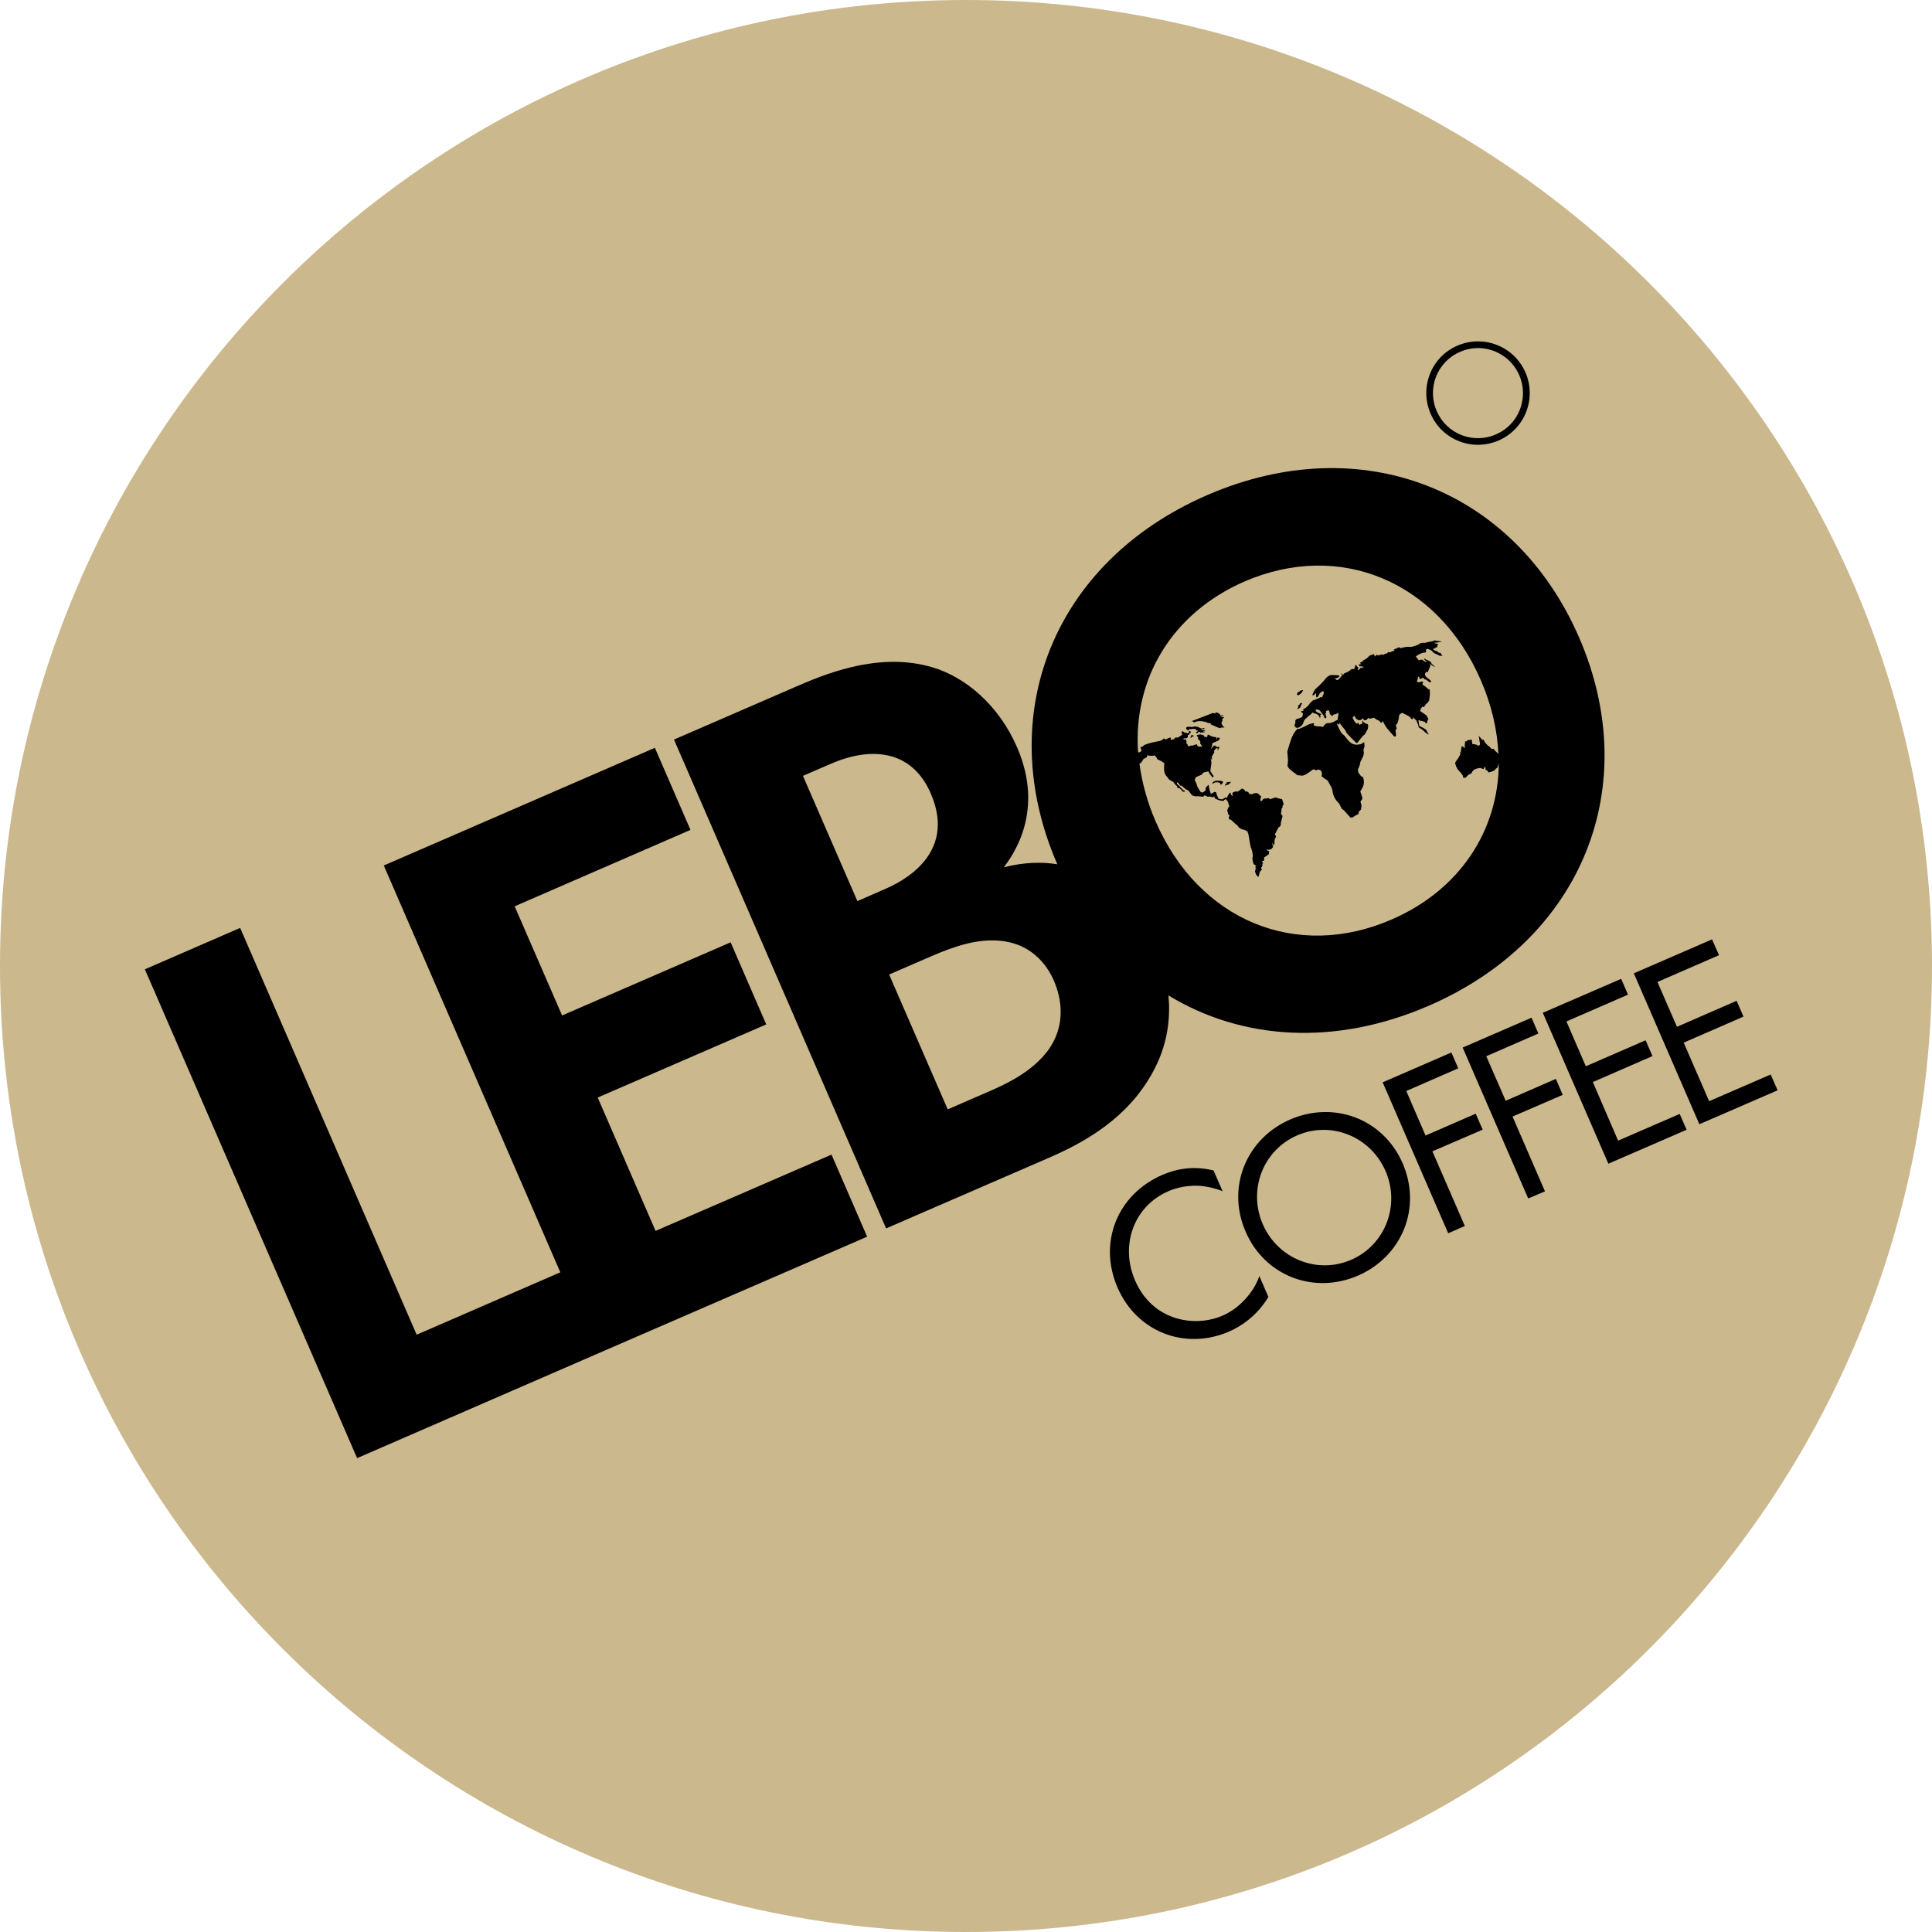 <?xml version="1.0" encoding="UTF-8"?> <svg xmlns="http://www.w3.org/2000/svg" width="56" height="56" viewBox="0 0 56 56" fill="none"><path d="M28 56C12.536 56 0 43.464 0 28C0 12.536 12.536 0 28 0C43.464 0 56 12.536 56 28C56 43.464 43.464 56 28 56Z" fill="#CCB88D"></path><path d="M19.002 35.678L17.325 31.813L22.21 29.693L21.178 27.314L16.293 29.434L14.918 26.27L20.014 24.055L18.982 21.676L11.124 25.087L16.241 36.878L12.077 38.687L6.961 26.896L4.199 28.096L10.351 42.265L17.273 39.257L25.134 35.846L24.102 33.467L19.002 35.678ZM33.538 30.833C33.857 30.144 33.925 29.466 33.869 28.853C35.993 30.148 38.698 30.331 41.416 29.151C45.874 27.215 47.64 22.788 45.771 18.477C43.898 14.169 39.447 12.416 34.989 14.352C30.526 16.289 28.772 20.736 30.645 25.047V25.051C30.223 24.983 29.709 24.983 29.095 25.139C29.386 24.76 30.275 23.493 29.482 21.664C28.968 20.473 27.995 19.584 26.892 19.305C25.358 18.911 23.828 19.576 23.043 19.915L19.536 21.437L25.684 35.606L30.442 33.542C31.677 33.005 32.881 32.231 33.538 30.833ZM42.922 19.716C43.237 20.441 43.404 21.17 43.432 21.867V21.863C43.4 21.808 43.364 21.788 43.32 21.748L43.296 21.704L43.233 21.708L43.169 21.64C43.097 21.597 43.029 21.509 42.998 21.437L42.966 21.445L42.91 21.381L42.846 21.318L42.87 21.366C42.874 21.429 42.89 21.509 42.902 21.573L42.882 21.601L42.854 21.616L42.79 21.585L42.727 21.569H42.675V21.521L42.663 21.497L42.667 21.481L42.655 21.437L42.543 21.457L42.523 21.461L42.519 21.485L42.468 21.489L42.464 21.525L42.46 21.577L42.456 21.593L42.46 21.644L42.464 21.672L42.456 21.68L42.412 21.648L42.376 21.625L42.352 21.692L42.356 21.728L42.34 21.768L42.352 21.812L42.328 21.796L42.32 21.824L42.332 21.856C42.3 21.927 42.248 22.011 42.197 22.071L42.177 22.119C42.193 22.158 42.201 22.206 42.217 22.246H42.228L42.24 22.262L42.236 22.282C42.288 22.342 42.368 22.417 42.404 22.489L42.408 22.525V22.541L42.476 22.545L42.575 22.449L42.647 22.421L42.675 22.362L42.695 22.35L42.715 22.314L42.818 22.274L42.91 22.258L42.962 22.282L42.982 22.286L42.998 22.294L43.037 22.234L43.053 22.218L43.061 22.322L43.085 22.318L43.117 22.342L43.133 22.366L43.129 22.386C43.209 22.39 43.261 22.354 43.332 22.322L43.344 22.294L43.404 22.25C43.42 22.21 43.432 22.17 43.444 22.127C43.428 24.083 42.312 25.796 40.336 26.653C37.575 27.852 34.745 26.681 33.498 23.812C33.255 23.254 33.104 22.692 33.028 22.146L33.072 22.107L33.104 22.067L33.152 21.991L33.195 21.979L33.243 21.947L33.255 21.891C33.311 21.911 33.414 21.915 33.474 21.895L33.526 21.963L33.546 22.007L33.662 22.063L33.749 22.122L33.745 22.162C33.737 22.294 33.725 22.425 33.841 22.529C33.869 22.601 33.944 22.629 34.008 22.665L34.068 22.744L34.124 22.796V22.836L34.2 22.852L34.287 22.947L34.347 22.951L34.335 22.919L34.291 22.896L34.255 22.856L34.227 22.832L34.172 22.772L34.12 22.728L34.112 22.665L34.164 22.708L34.212 22.776L34.243 22.772L34.287 22.804L34.363 22.872L34.443 22.912C34.474 22.955 34.522 23.011 34.554 23.055L34.658 23.083C34.733 23.071 34.797 23.091 34.873 23.095L34.909 23.055L34.965 23.071L35.004 23.095L35.064 23.087L35.156 23.111L35.196 23.079L35.208 23.139L35.255 23.163C35.335 23.198 35.399 23.218 35.479 23.214L35.475 23.194L35.526 23.163L35.554 23.183C35.582 23.234 35.614 23.27 35.614 23.33L35.638 23.354L35.594 23.43L35.57 23.501L35.59 23.549L35.598 23.609L35.638 23.621L35.614 23.716L35.634 23.752L35.674 23.756C35.742 23.808 35.789 23.88 35.865 23.92L35.909 23.987L36.008 24.043C36.068 24.047 36.104 24.067 36.156 24.099L36.18 24.163C36.212 24.29 36.22 24.422 36.252 24.553C36.295 24.649 36.303 24.697 36.315 24.808L36.303 24.864C36.303 24.932 36.315 24.999 36.343 25.055L36.391 25.075L36.395 25.183L36.387 25.227L36.375 25.255L36.415 25.37L36.439 25.374L36.463 25.426C36.519 25.37 36.479 25.266 36.582 25.207L36.55 25.163L36.59 25.103V25.039L36.618 25.011L36.586 24.988V24.956L36.634 24.952L36.638 24.924L36.646 24.852C36.69 24.824 36.734 24.788 36.778 24.76L36.789 24.673L36.746 24.661L36.702 24.621L36.766 24.633L36.841 24.617L36.901 24.553L36.881 24.477L36.885 24.418L36.905 24.493L36.913 24.509L36.941 24.45L36.945 24.342L36.989 24.242L36.949 24.183L36.973 24.147L37.056 23.987L37.112 23.944L37.124 23.908L37.128 23.844L37.176 23.653L37.132 23.597C37.128 23.541 37.156 23.497 37.144 23.442L37.176 23.406L37.172 23.37L37.208 23.302L37.16 23.163L37.136 23.159C37.084 23.151 37.025 23.131 36.973 23.115C36.921 23.131 36.861 23.147 36.809 23.166L36.778 23.135L36.626 23.151L36.594 23.183L36.586 23.21L36.538 23.222L36.535 23.178L36.542 23.139L36.554 23.083L36.531 23.059H36.519C36.459 22.967 36.383 22.971 36.288 23.023L36.22 23.015L36.196 22.983L36.18 22.959L36.124 22.935L36.092 22.943L36.072 22.892L36.001 22.852C35.961 22.892 35.913 22.919 35.861 22.951L35.821 22.935L35.734 22.971L35.718 23.011L35.734 23.059L35.73 23.067L35.698 23.055L35.678 23.027L35.67 22.971L35.63 22.999L35.582 23.079L35.57 23.119H35.507L35.423 23.171L35.319 23.151L35.271 23.043L35.252 22.967L35.208 22.951L35.1 23.011C35.06 22.924 35.044 22.836 35.032 22.744L34.953 22.824L34.941 22.916L34.853 22.975L34.797 22.951L34.706 22.8L34.678 22.708L34.63 22.613L34.658 22.529L34.833 22.453L34.881 22.393L35.024 22.358L35.064 22.433L35.152 22.541L35.18 22.501L35.084 22.354C35.084 22.242 35.136 22.134 35.1 22.023L35.092 21.971L35.12 22.027L35.132 21.995L35.12 21.947L35.148 21.891L35.196 21.808L35.188 21.768L35.22 21.72L35.263 21.688L35.299 21.692L35.291 21.732L35.295 21.748L35.319 21.716L35.351 21.644L35.299 21.652L35.248 21.644L35.22 21.605L35.18 21.62L35.096 21.712L35.132 21.616L35.144 21.537L35.168 21.529L35.236 21.501L35.283 21.481L35.319 21.465L35.331 21.441L35.367 21.397L35.335 21.381H35.307L35.291 21.377L35.267 21.421L35.248 21.425L35.263 21.389L35.252 21.361L35.231 21.369C35.164 21.358 35.1 21.342 35.048 21.302L35.008 21.29L35 21.322L34.989 21.366L34.953 21.361L34.901 21.349L34.889 21.314C34.858 21.297 34.823 21.288 34.787 21.288C34.752 21.288 34.717 21.297 34.686 21.314V21.322L34.725 21.369V21.437L34.745 21.433L34.793 21.493L34.785 21.545L34.817 21.593L34.849 21.636L34.821 21.64H34.749L34.718 21.632L34.686 21.569L34.582 21.608L34.506 21.613L34.462 21.636L34.431 21.616L34.415 21.561L34.379 21.541L34.395 21.489L34.363 21.429L34.303 21.437L34.311 21.397L34.363 21.405L34.415 21.389L34.431 21.349L34.427 21.31L34.482 21.286L34.474 21.254L34.502 21.25L34.522 21.21L34.462 21.182L34.459 21.238L34.407 21.258L34.375 21.218L34.367 21.254L34.351 21.242L34.307 21.214L34.267 21.19L34.251 21.222L34.255 21.266L34.275 21.294L34.208 21.334L34.148 21.377H34.064L34.036 21.421L34 21.433L33.932 21.445L33.944 21.381H33.901L33.773 21.437L33.733 21.397L33.713 21.429L33.658 21.461L33.618 21.477C33.47 21.505 33.315 21.533 33.179 21.589L33.12 21.636L33.052 21.664L33.072 21.704L33.092 21.76L33.04 21.804H32.988C32.841 19.676 33.964 17.775 36.072 16.855C38.838 15.659 41.679 16.851 42.922 19.716ZM33 21.947V21.931L33.008 21.939L33 21.947ZM28.661 31.638L27.47 32.156L25.772 28.247L26.792 27.805C27.386 27.546 28.087 27.243 28.804 27.259C29.872 27.275 30.35 27.976 30.546 28.422C30.785 28.972 30.888 29.737 30.386 30.434C29.924 31.064 29.171 31.419 28.661 31.638ZM24.082 22.139C25.21 21.648 26.418 21.704 26.979 22.999C27.764 24.804 26.063 25.593 25.637 25.776L24.852 26.119L23.274 22.489L24.082 22.139Z" fill="black"></path><path d="M37.162 23.163V23.167H37.166L37.162 23.163ZM34.608 20.943C34.716 20.888 34.803 20.895 34.919 20.919L34.943 20.939L34.955 20.919L35.006 20.955L35.062 20.963L35.082 20.947L35.094 20.995C35.174 21.035 35.265 21.071 35.349 21.107L35.409 21.087H35.493L35.433 21.027L35.401 20.955L35.433 20.892L35.429 20.844L35.481 20.788L35.489 20.78L35.441 20.788L35.369 20.776L35.421 20.76L35.461 20.744L35.445 20.728L35.401 20.74H35.373L35.365 20.704C35.325 20.676 35.297 20.657 35.249 20.648L35.23 20.672L35.186 20.676L35.162 20.664L34.536 20.904L34.588 20.916L34.608 20.943ZM34.397 21.163L34.457 21.166L34.461 21.135H34.54L34.568 21.127H34.652L34.672 21.166L34.72 21.178L34.712 21.198L34.684 21.21L34.66 21.238L34.708 21.258L34.727 21.226L34.759 21.206L34.803 21.242L34.827 21.226L34.855 21.23H34.923L34.927 21.226L34.887 21.214L34.871 21.202L34.911 21.198L34.935 21.19L34.931 21.178L34.887 21.171L34.823 21.154L34.819 21.139L34.871 21.135L34.895 21.139L34.915 21.127L34.903 21.099L34.831 21.119L34.747 21.083L34.712 21.067L34.62 21.055L34.56 21.075L34.504 21.067H34.413L34.385 21.087L34.381 21.123L34.413 21.159L34.397 21.163ZM34.564 21.306L34.536 21.302L34.524 21.334L34.496 21.386L34.5 21.382L34.544 21.374L34.564 21.346L34.592 21.342L34.612 21.326L34.584 21.322L34.564 21.306ZM35.361 22.629H35.293L35.23 22.633L35.166 22.661L35.138 22.709V22.716L35.162 22.709L35.23 22.673L35.238 22.681L35.285 22.673L35.357 22.689L35.369 22.712L35.361 22.74L35.401 22.736L35.433 22.705L35.457 22.657L35.417 22.645L35.361 22.629ZM35.52 22.78L35.513 22.772L35.505 22.776L35.52 22.78ZM35.616 22.736L35.66 22.689L35.684 22.665H35.636L35.588 22.669L35.556 22.677L35.54 22.693L35.56 22.709L35.54 22.724L35.517 22.733L35.508 22.76L35.513 22.772L35.552 22.756L35.616 22.736ZM37.596 20.095L37.6 20.111L37.62 20.063L37.596 20.095ZM37.589 20.142L37.648 20.15L37.688 20.115L37.728 20.083L37.744 20.055L37.768 20.015V19.999L37.744 20.007L37.684 20.019L37.648 20.067L37.632 20.047L37.6 20.115L37.589 20.142ZM37.6 20.115V20.111L37.584 20.146L37.6 20.115ZM37.318 22.206L37.345 22.246C37.373 22.314 37.541 22.406 37.6 22.47L37.7 22.477C37.796 22.517 37.967 22.366 38.047 22.31L38.099 22.298L38.142 22.33C38.25 22.27 38.334 22.342 38.314 22.462L38.306 22.501L38.377 22.553L38.445 22.601L38.489 22.629C38.517 22.697 38.557 22.756 38.593 22.82L38.62 22.9C38.629 23.015 38.664 23.095 38.724 23.191L38.816 23.294L38.892 23.442L38.955 23.489L39.023 23.565L39.111 23.661L39.139 23.697L39.21 23.693L39.27 23.649L39.378 23.593L39.386 23.525L39.449 23.466L39.465 23.346L39.433 23.235L39.449 23.215L39.489 23.155C39.481 23.075 39.457 23.011 39.429 22.944C39.521 22.78 39.565 22.724 39.509 22.525L39.449 22.497L39.366 22.382L39.362 22.294C39.401 22.222 39.421 22.163 39.433 22.079L39.505 21.939L39.533 21.844L39.521 21.724L39.553 21.641L39.541 21.509L39.445 21.569C39.202 21.629 39.111 21.513 38.983 21.338L38.883 21.246C38.836 21.171 38.792 21.071 38.752 20.987V20.983L38.76 20.975L38.82 21.007L38.832 20.947L38.856 20.995C38.899 21.051 38.947 21.111 38.995 21.166L39.031 21.246C39.111 21.338 39.214 21.433 39.302 21.525L39.334 21.541C39.401 21.469 39.477 21.338 39.561 21.286C39.593 21.238 39.613 21.182 39.645 21.135L39.66 21.043L39.645 20.991L39.601 20.979L39.521 20.931L39.501 20.88L39.485 20.916L39.489 20.971L39.401 21.007L39.358 20.939L39.338 20.983L39.294 20.951L39.254 20.899L39.206 20.796L39.254 20.748L39.314 20.84L39.394 20.88L39.457 20.864L39.509 20.816L39.533 20.876L39.605 20.872L39.657 20.812L39.712 20.832L39.824 20.804L39.919 20.868L39.983 20.895L40.007 20.935L40.043 20.955L40.079 20.899L40.143 21.019L40.206 21.115L40.406 21.342L40.441 21.354L40.465 21.322L40.461 21.254L40.45 21.171L40.485 21.119L40.457 21.011L40.493 20.983C40.541 20.895 40.541 20.824 40.557 20.732L40.577 20.7L40.641 20.66L40.712 20.696L40.804 20.744L40.848 20.768L40.88 20.8L40.916 20.848L40.952 20.844L40.968 20.792L41.015 20.848L41.055 20.888L41.079 20.943L41.107 21.015L41.123 21.083L41.183 21.123L41.211 21.139L41.258 21.178L41.298 21.218L41.37 21.27L41.402 21.294L41.398 21.258L41.366 21.21L41.338 21.151L41.246 21.095L41.191 21.067L41.143 21.043L41.131 21.007L41.127 20.947L41.115 20.888L41.135 20.868L41.167 20.895H41.203L41.306 20.927L41.33 20.975L41.362 20.955L41.37 20.904L41.402 20.84L41.35 20.74L41.29 20.696L41.215 20.645L41.167 20.613L41.179 20.549L41.23 20.477L41.27 20.501L41.334 20.405L41.382 20.37L41.426 20.302L41.446 20.134L41.442 19.991L41.394 19.971L41.342 19.923L41.227 19.836L41.242 19.788L41.262 19.768L41.203 19.752L41.163 19.772L41.103 19.776L41.071 19.752L41.075 19.728L41.095 19.68L41.099 19.616L41.127 19.613L41.147 19.664L41.171 19.692L41.195 19.664L41.25 19.648L41.27 19.652L41.282 19.688C41.338 19.692 41.37 19.724 41.418 19.764L41.458 19.784L41.481 19.744C41.438 19.68 41.318 19.632 41.306 19.565L41.31 19.513L41.338 19.473L41.382 19.489L41.462 19.294L41.45 19.258L41.422 19.226L41.537 19.306L41.597 19.341L41.557 19.29L41.497 19.238L41.469 19.182L41.326 19.11L41.29 19.09L41.274 19.106L41.362 19.186L41.31 19.182L41.222 19.122H41.163L41.127 19.146L41.039 19.027L41.055 19.015C41.123 18.963 41.234 18.911 41.31 18.915L41.342 18.899L41.334 18.867L41.326 18.835L41.322 18.823L41.346 18.828L41.374 18.804L41.434 18.828L41.497 18.859L41.537 18.903C41.569 18.939 41.621 18.955 41.669 18.975L41.713 19.003L41.768 19.011L41.812 19.007L41.772 18.963L41.756 18.923L41.701 18.919L41.657 18.875L41.629 18.871L41.549 18.835V18.808L41.617 18.776L41.669 18.744L41.653 18.728L41.685 18.684L41.661 18.66L41.605 18.648L41.569 18.628L41.653 18.624L41.756 18.608L41.784 18.588H41.733L41.673 18.576L41.609 18.569L41.581 18.561L41.529 18.588L41.422 18.604L41.306 18.632H41.25L41.199 18.636L41.127 18.66L41.143 18.672L40.999 18.728L40.896 18.752L40.864 18.748C40.764 18.744 40.693 18.76 40.605 18.788L40.549 18.76L40.457 18.804L40.398 18.828L40.422 18.851L40.294 18.907L40.234 18.903L40.194 18.947L40.163 18.943L40.095 18.983L40.055 18.967L39.963 18.995L39.896 18.983L39.852 19.031L39.824 18.959L39.7 19.003L39.605 19.09L39.489 19.158L39.521 19.174L39.457 19.186L39.413 19.218L39.449 19.238L39.421 19.266L39.401 19.242L39.386 19.27L39.41 19.318L39.477 19.31L39.537 19.349L39.489 19.346L39.437 19.361L39.382 19.421L39.35 19.409L39.378 19.361L39.31 19.286L39.294 19.258L39.258 19.385L39.158 19.401L39.115 19.445L39.083 19.465L38.959 19.521L38.919 19.581L38.903 19.513L38.883 19.529L38.892 19.593L38.88 19.605L38.852 19.636L38.8 19.696L38.752 19.716L38.724 19.692L38.684 19.656H38.716L38.764 19.652L38.832 19.605L38.8 19.573C38.716 19.573 38.636 19.561 38.557 19.569L38.493 19.605L38.449 19.64C38.37 19.74 38.27 19.848 38.174 19.931C38.111 19.979 38.087 20.031 38.055 20.099L38.035 20.15L38.067 20.154L38.114 20.122L38.146 20.087L38.15 20.119L38.142 20.174L38.162 20.218L38.21 20.186L38.222 20.158L38.254 20.095L38.298 20.063L38.342 20.031L38.377 20.067L38.358 20.131L38.346 20.142L38.334 20.186L38.314 20.218L38.298 20.202L38.254 20.222L38.214 20.242L38.146 20.27L38.063 20.298L38.019 20.33L37.987 20.374L37.975 20.37C37.939 20.445 37.859 20.517 37.796 20.549L37.768 20.561L37.784 20.601L37.756 20.605L37.72 20.613L37.712 20.629L37.732 20.652L37.764 20.672V20.708L37.748 20.776C37.692 20.816 37.652 20.824 37.596 20.836L37.561 20.86L37.545 20.892L37.549 20.951L37.517 21.019C37.561 21.186 37.764 21.047 37.784 20.931L37.796 20.895L37.812 20.872L37.832 20.84L37.879 20.804C37.923 20.744 37.979 20.736 38.027 20.668L38.047 20.652L38.083 20.672L38.13 20.684L38.178 20.704L38.226 20.744L38.246 20.784L38.254 20.812L38.262 20.804L38.282 20.764L38.266 20.736V20.72L38.274 20.716H38.302L38.294 20.696L38.258 20.68L38.218 20.664L38.178 20.645L38.134 20.605L38.138 20.569L38.174 20.565L38.206 20.573L38.234 20.577L38.286 20.633L38.314 20.676L38.334 20.696L38.365 20.744L38.385 20.752L38.373 20.772L38.397 20.816L38.437 20.82L38.449 20.78L38.429 20.736L38.417 20.676L38.441 20.657L38.433 20.609L38.501 20.589L38.525 20.601L38.541 20.668V20.692L38.612 20.76L38.656 20.712C38.712 20.704 38.74 20.696 38.788 20.664L38.8 20.672L38.788 20.748L38.776 20.816V20.844L38.764 20.864L38.728 20.888L38.724 20.884L38.652 20.927L38.565 20.955L38.453 20.963L38.393 21.007L38.35 21.071L38.262 21.055L38.158 21.051L38.075 21.023L38.091 20.963L38.039 20.967L37.947 20.991L37.899 21.015L37.796 21.067L37.644 21.131L37.6 21.119L37.589 21.147C37.433 21.298 37.377 21.589 37.313 21.788L37.325 21.916L37.334 22.035L37.325 22.147L37.318 22.206ZM37.596 20.549L37.644 20.541L37.692 20.501L37.7 20.457L37.748 20.381H37.688L37.664 20.429L37.64 20.437L37.62 20.481H37.644L37.616 20.521L37.596 20.549Z" fill="black"></path><path d="M33.944 21.271V21.275L33.984 21.247L33.944 21.271ZM36.164 37.576C35.984 37.795 35.733 38.007 35.438 38.134C34.638 38.481 33.414 38.301 32.9 37.114C32.462 36.102 32.856 34.966 33.865 34.528C34.12 34.416 34.419 34.364 34.693 34.368C34.96 34.377 35.243 34.448 35.438 34.528L35.175 33.926C34.478 33.755 33.956 33.942 33.693 34.054C32.382 34.623 31.825 36.018 32.394 37.325C32.944 38.592 34.335 39.158 35.634 38.592C35.961 38.449 36.431 38.15 36.765 37.592L36.502 36.986C36.467 37.102 36.359 37.345 36.164 37.576ZM37.399 32.448C36.14 32.994 35.538 34.392 36.104 35.699C36.666 36.998 38.096 37.524 39.363 36.974C40.627 36.425 41.22 35.022 40.658 33.723C40.093 32.42 38.658 31.902 37.399 32.448ZM39.164 36.516C38.18 36.943 37.04 36.488 36.602 35.484C36.168 34.48 36.614 33.337 37.598 32.91C38.582 32.484 39.722 32.938 40.16 33.942C40.595 34.942 40.148 36.09 39.164 36.516ZM42.774 32.281L41.32 32.914L40.762 31.623L42.268 30.966L42.069 30.507L40.077 31.372L41.977 35.747L42.459 35.536L41.519 33.372L42.977 32.743L42.774 32.281ZM45.097 31.272L43.643 31.906L43.081 30.615L44.591 29.957L44.392 29.499L42.396 30.364L44.296 34.739L44.782 34.532L43.842 32.364L45.297 31.735L45.097 31.272ZM46.902 33.062L46.169 31.364L47.898 30.611L47.699 30.153L45.966 30.906L45.404 29.607L47.189 28.83L46.99 28.372L44.719 29.356L46.619 33.731L48.887 32.747L48.687 32.288L46.902 33.062ZM51.325 31.145L49.54 31.918L48.803 30.221L50.536 29.467L50.337 29.009L48.608 29.762L48.042 28.463L49.827 27.686L49.624 27.228L47.357 28.212L49.257 32.587L51.525 31.603L51.325 31.145ZM42.91 12.891C42.703 12.903 42.495 12.867 42.3 12.792C42.116 12.722 41.948 12.615 41.805 12.479C41.663 12.343 41.549 12.18 41.471 11.999C41.308 11.632 41.3 11.226 41.443 10.851C41.587 10.477 41.87 10.182 42.236 10.022C42.416 9.943 42.61 9.9 42.807 9.895C43.004 9.89 43.199 9.925 43.383 9.996C43.566 10.067 43.734 10.173 43.877 10.309C44.019 10.445 44.133 10.607 44.213 10.787C44.292 10.967 44.336 11.161 44.34 11.358C44.345 11.555 44.31 11.751 44.239 11.934C44.168 12.118 44.062 12.285 43.926 12.428C43.79 12.57 43.628 12.684 43.448 12.764C43.276 12.839 43.093 12.883 42.91 12.891ZM42.778 10.09C42.623 10.098 42.463 10.134 42.312 10.202C42.155 10.271 42.013 10.37 41.895 10.494C41.776 10.618 41.684 10.764 41.622 10.924C41.56 11.084 41.53 11.255 41.535 11.426C41.539 11.598 41.577 11.766 41.647 11.923C41.716 12.08 41.815 12.222 41.939 12.34C42.063 12.459 42.209 12.552 42.369 12.613C42.529 12.675 42.7 12.705 42.871 12.7C43.042 12.696 43.211 12.658 43.368 12.588C43.687 12.449 43.934 12.19 44.057 11.867C44.181 11.54 44.173 11.186 44.033 10.867C43.927 10.626 43.75 10.423 43.526 10.285C43.302 10.146 43.041 10.078 42.778 10.09Z" fill="black"></path></svg> 